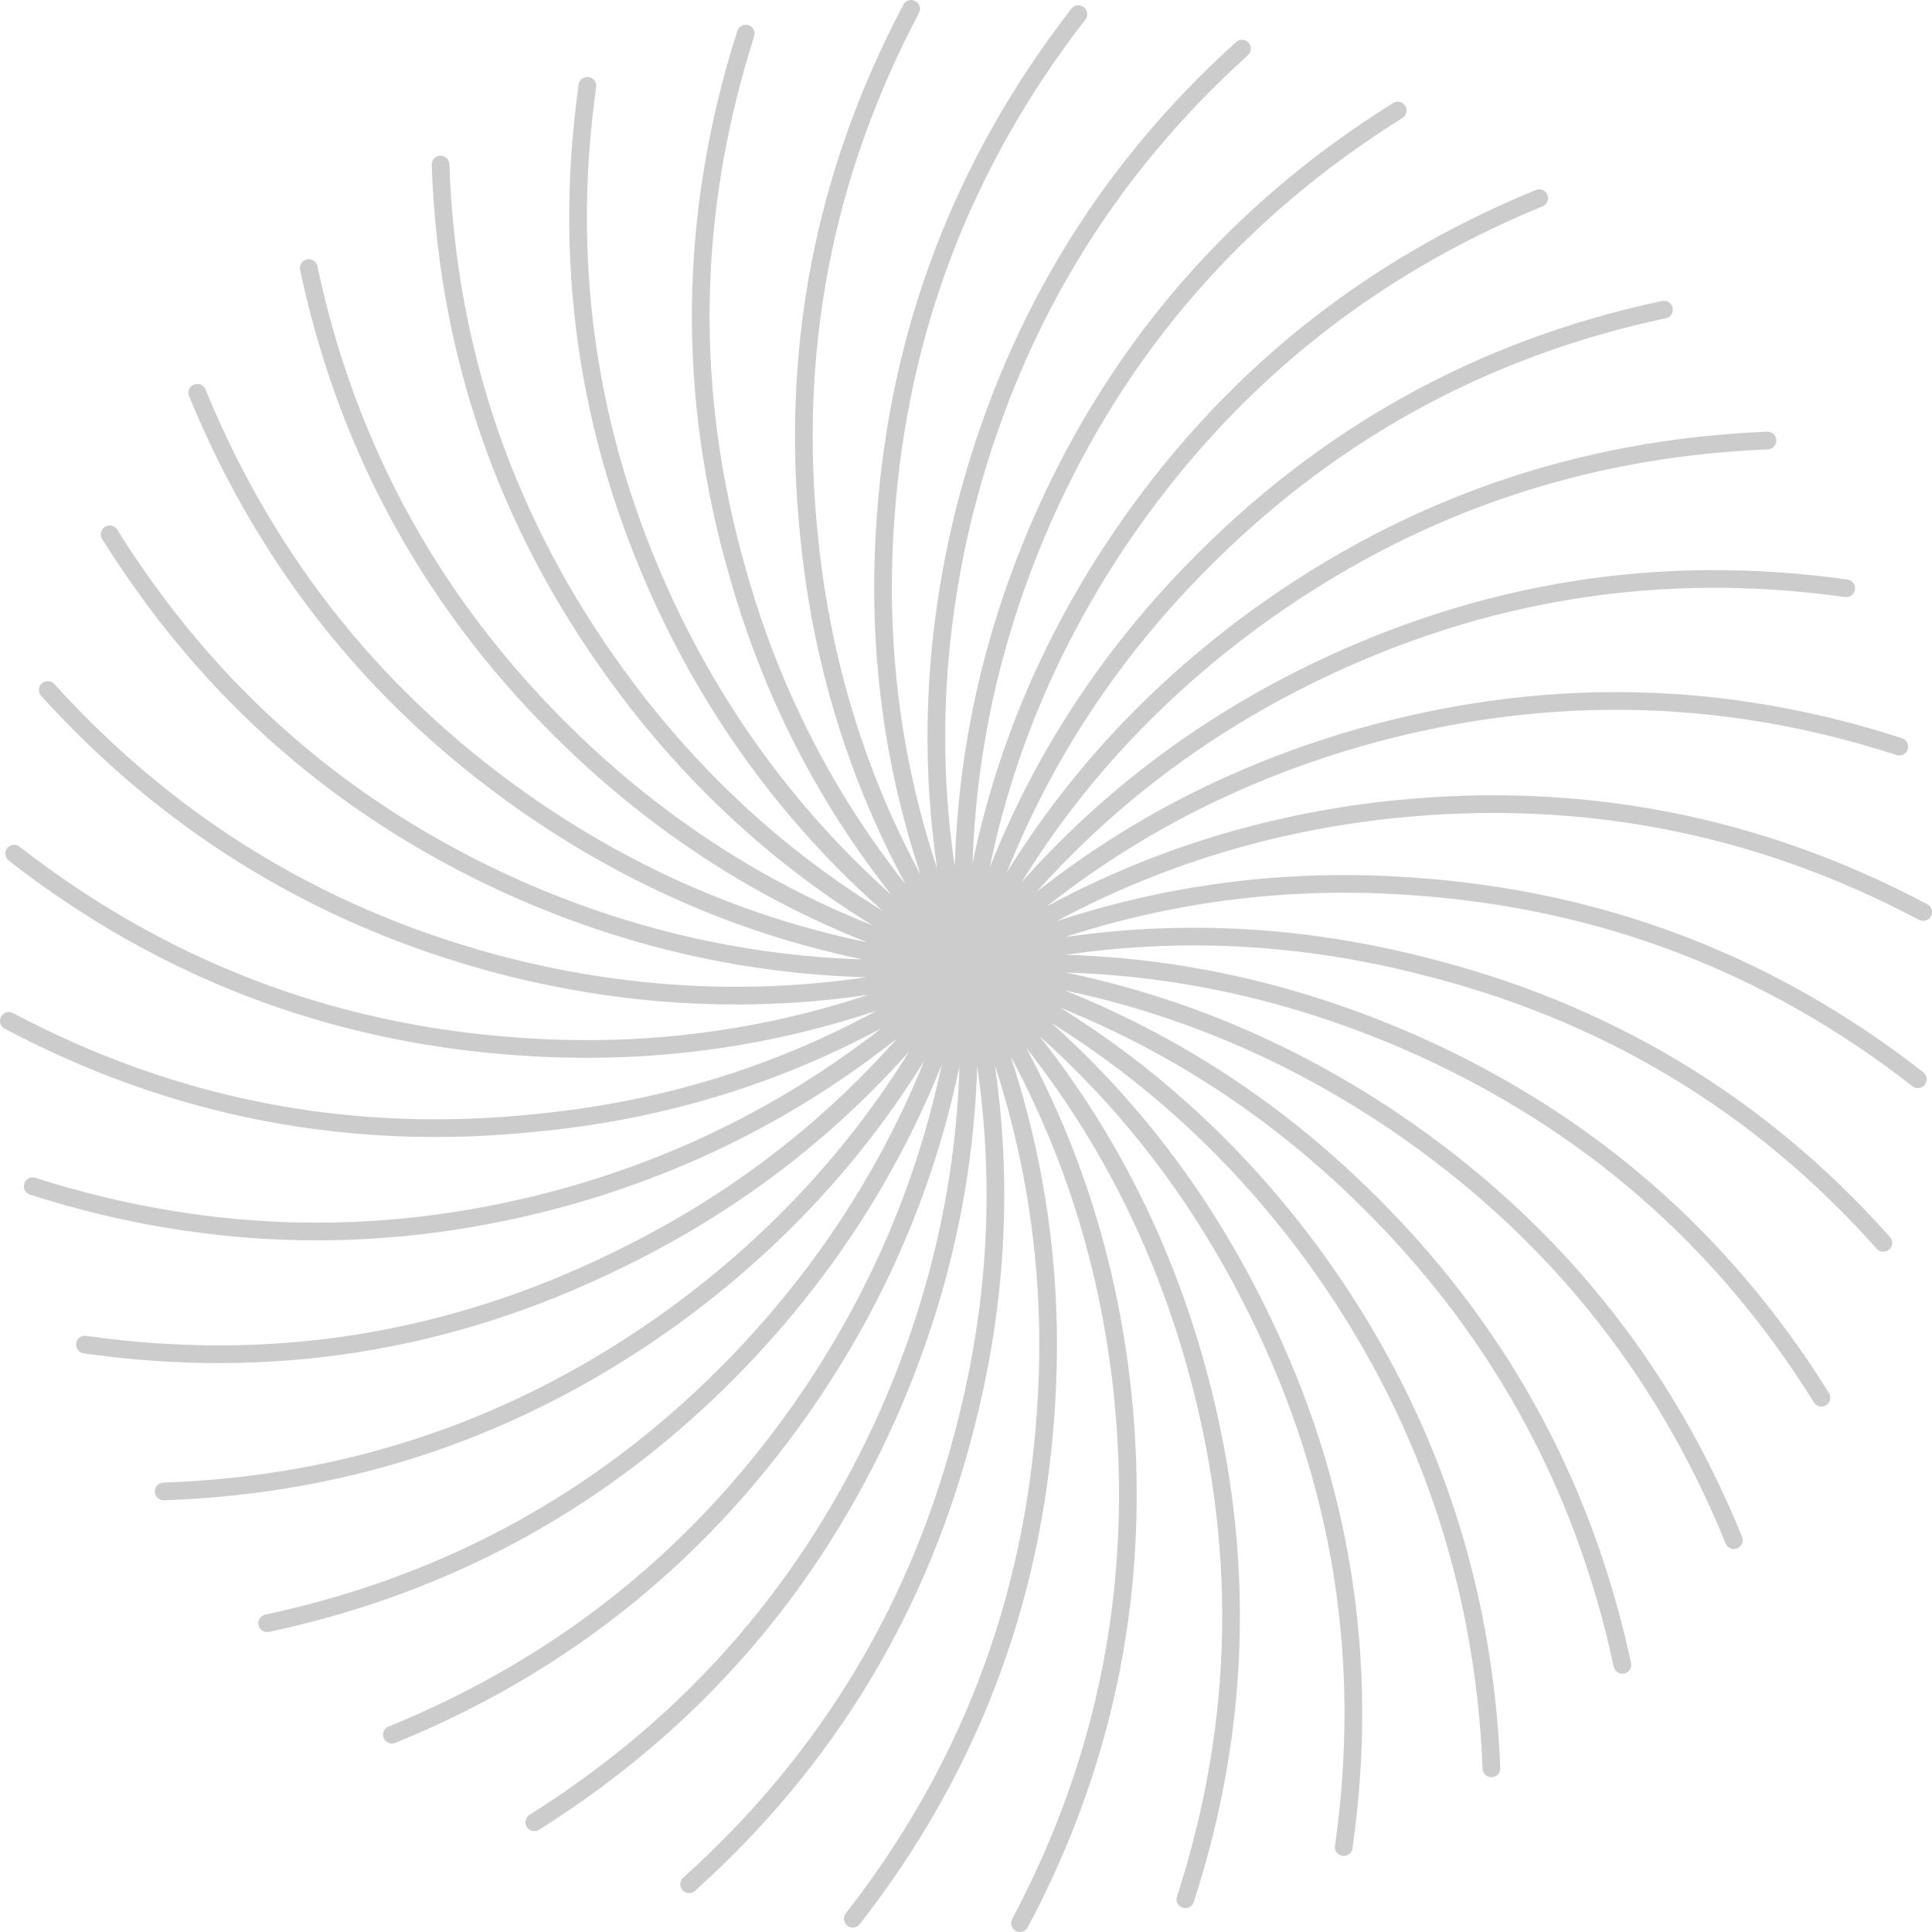 <?xml version="1.0" encoding="UTF-8" standalone="no"?>
<svg xmlns:xlink="http://www.w3.org/1999/xlink" height="109.2px" width="109.2px" xmlns="http://www.w3.org/2000/svg">
  <g transform="matrix(1.0, 0.0, 0.0, 1.0, 54.6, 54.6)">
    <path d="M32.4 -43.4 Q17.65 -37.35 8.7 -24.15 1.25 -13.1 0.0 0.0 3.55 -12.75 12.75 -22.25 23.9 -33.8 39.45 -37.1 M15.6 -51.85 Q3.85 -41.25 -0.1 -25.65 -3.3 -12.7 0.0 0.0 -1.0 -13.15 4.35 -25.3 10.8 -39.85 24.4 -48.35 M52.75 -12.4 Q37.65 -17.3 22.2 -12.9 9.35 -9.2 0.0 0.0 10.9 -7.45 24.1 -8.85 40.05 -10.5 54.1 -3.05 M45.3 -29.7 Q29.35 -29.05 16.45 -19.7 5.6 -11.8 0.0 0.0 7.7 -10.75 19.6 -16.55 34.0 -23.55 49.75 -21.35 M-37.15 -39.45 Q-33.85 -23.9 -22.3 -12.75 -12.7 -3.5 0.0 0.0 -11.9 -5.65 -19.75 -16.45 -29.15 -29.4 -29.7 -45.3 M-51.9 -15.6 Q-41.2 -3.8 -25.7 0.1 -12.75 3.3 0.0 0.0 -13.2 1.0 -25.35 -4.35 -39.95 -10.85 -48.4 -24.4 M-12.45 -52.7 Q-17.3 -37.5 -12.9 -22.2 -9.3 -9.45 0.0 0.0 -7.5 -10.9 -8.85 -24.1 -10.55 -40.0 -3.1 -54.1 M0.0 0.0 Q-10.8 -7.75 -16.6 -19.6 -23.6 -34.0 -21.4 -49.75 M-43.45 -32.4 Q-37.4 -17.65 -24.2 -8.7 -13.15 -1.25 0.0 0.0 -5.5 -12.05 -4.55 -25.25 -3.45 -41.15 6.35 -53.8 M-32.45 43.45 Q-17.7 37.45 -8.75 24.2 -1.35 13.2 0.0 0.0 -3.6 12.7 -12.8 22.3 -23.85 33.8 -39.5 37.15 M-15.65 51.9 Q-3.8 41.25 0.05 25.7 3.3 12.85 0.0 0.0 1.0 13.1 -4.4 25.35 -10.9 39.9 -24.4 48.4 M-52.75 12.45 Q-37.55 17.3 -22.25 12.95 -9.55 9.3 0.0 0.0 -10.9 7.55 -24.15 8.85 -40.05 10.55 -54.1 3.1 M-45.35 29.7 Q-29.4 29.15 -16.45 19.75 -5.7 11.9 0.0 0.0 -7.7 10.8 -19.65 16.6 -34.0 23.65 -49.8 21.4 M12.4 52.75 Q17.3 37.65 12.9 22.25 9.25 9.45 0.0 0.0 7.45 10.9 8.85 24.15 10.5 40.1 3.05 54.1 M29.7 45.35 Q29.05 29.35 19.7 16.45 11.85 5.7 0.0 0.0 10.7 7.65 16.55 19.65 23.6 34.0 21.35 49.8 M0.0 0.0 Q5.45 12.15 4.5 25.3 3.4 41.3 -6.4 53.85 M43.4 32.45 Q37.4 17.7 24.15 8.75 13.15 1.35 0.0 0.0 12.8 3.65 22.25 12.8 33.75 23.9 37.1 39.5 M48.35 24.4 Q39.95 10.9 25.3 4.4 13.05 -1.0 0.0 0.0 12.1 -5.45 25.25 -4.5 41.25 -3.4 53.8 6.4 M0.0 0.0 Q-12.1 5.5 -25.3 4.55 -41.2 3.45 -53.8 -6.35 M0.0 0.0 Q12.75 -3.3 25.65 -0.05 41.3 3.8 51.85 15.65" fill="none" stroke="#cccccc" stroke-linecap="round" stroke-linejoin="round" stroke-width="1.0"/>
  </g>
</svg>
